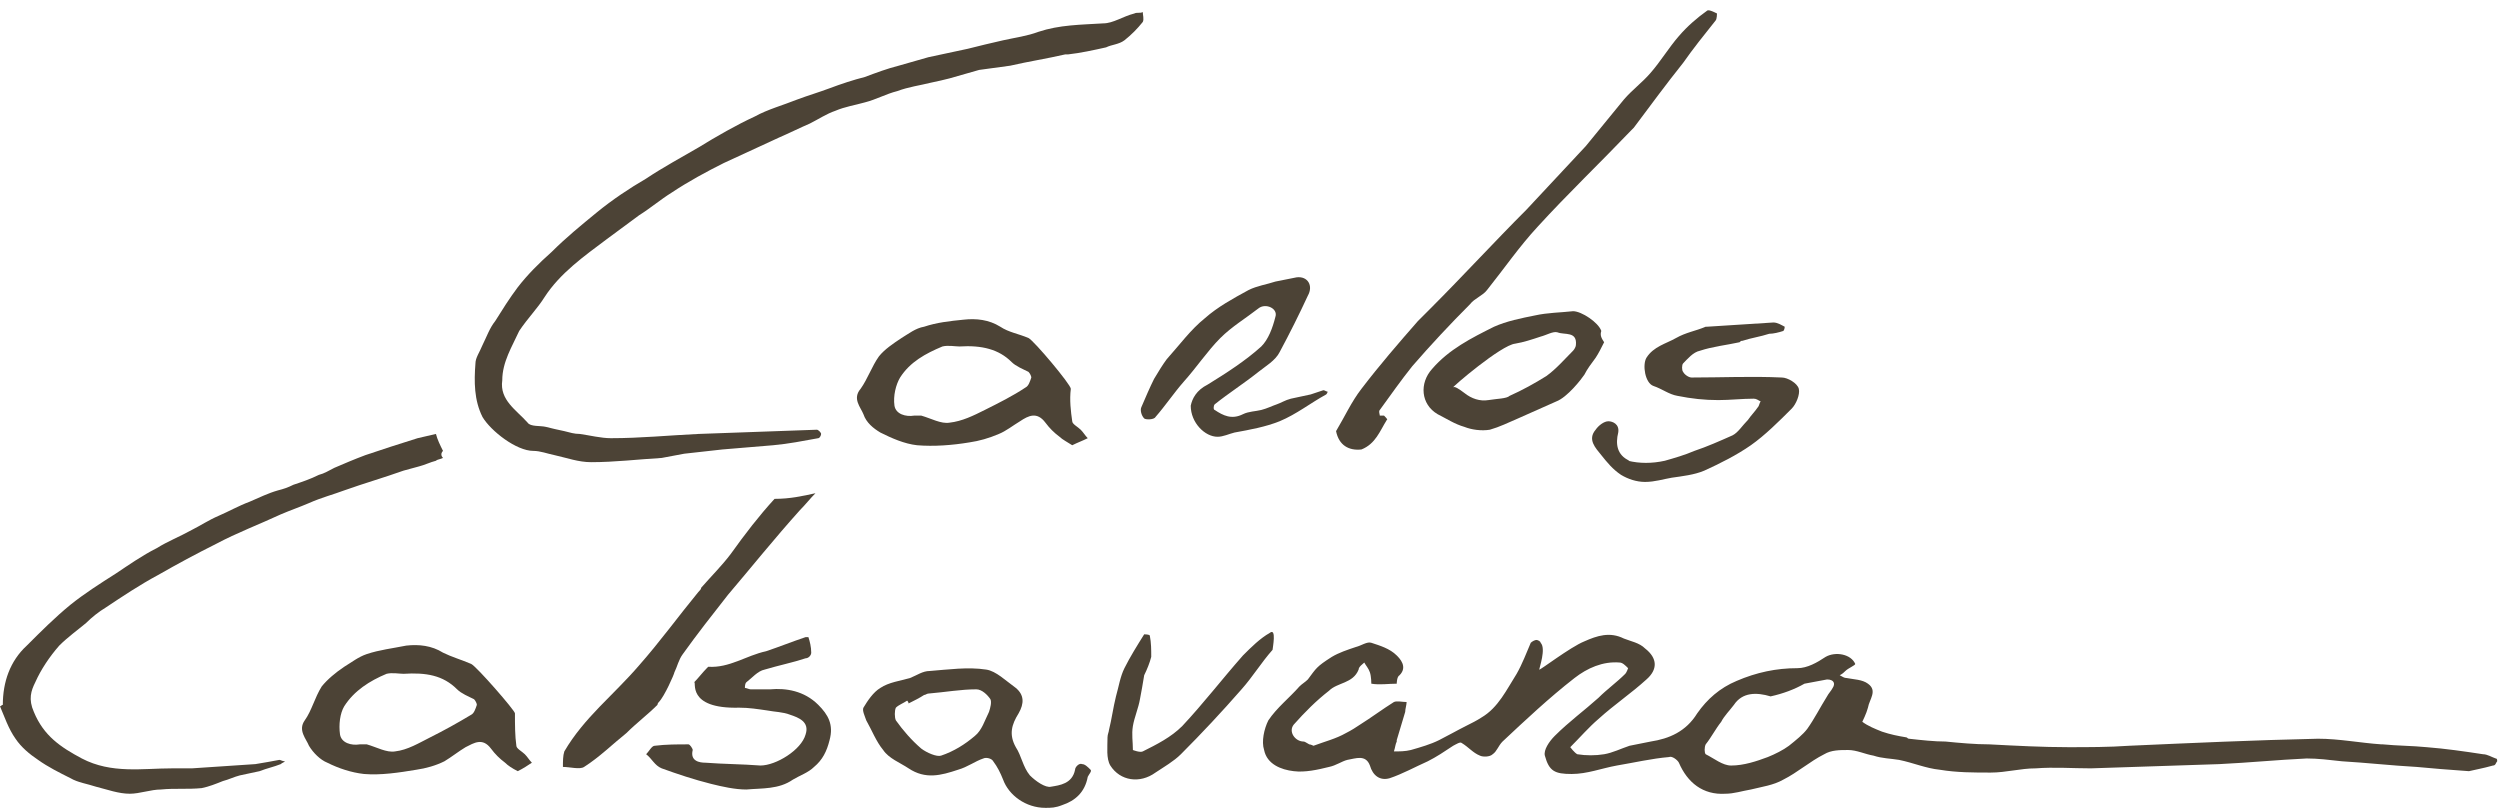 <svg xmlns="http://www.w3.org/2000/svg" width="250" height="81" viewBox="0 0 250 81" fill="none"><g clip-path="url(#clip0_13_78)"><path d="M50.226 38.034C49.944 40.009 51.637 40.997 52.765 42.267C53.047 42.69 54.035 42.549 54.599 42.69C55.164 42.831 55.728 42.972 56.433 43.113C56.998 43.254 57.421 43.395 57.985 43.395C58.973 43.536 60.102 43.819 61.089 43.819C64.052 43.819 66.874 43.536 69.836 43.395C73.787 43.254 77.737 43.113 81.687 42.972C81.828 42.972 82.111 43.254 82.111 43.395C82.111 43.536 81.969 43.819 81.828 43.819C80.276 44.101 78.866 44.383 77.314 44.524C75.621 44.665 73.928 44.806 72.235 44.947C70.965 45.089 69.695 45.23 68.425 45.371C67.72 45.512 66.874 45.653 66.168 45.794C63.77 45.935 61.512 46.217 59.114 46.217C57.844 46.217 56.716 45.794 55.446 45.512C54.74 45.371 54.035 45.089 53.33 45.089C51.637 45.089 49.097 43.113 48.251 41.702C47.404 40.009 47.404 38.175 47.545 36.341C47.545 35.776 47.968 35.212 48.251 34.507C48.674 33.66 48.956 32.813 49.52 32.108C50.226 30.979 50.931 29.851 51.778 28.722C52.765 27.452 53.894 26.323 55.164 25.194C56.575 23.784 58.126 22.514 59.678 21.244C61.23 19.974 62.923 18.845 64.616 17.858C66.309 16.729 68.143 15.741 69.836 14.754C71.67 13.625 73.646 12.496 75.48 11.649C76.749 10.944 78.301 10.521 79.712 9.956C80.841 9.533 81.828 9.251 82.957 8.828C84.086 8.404 85.356 7.981 86.484 7.699C87.613 7.276 88.742 6.852 89.87 6.57C90.858 6.288 91.845 6.006 92.833 5.723C94.103 5.441 95.513 5.159 96.783 4.877C97.912 4.595 99.041 4.313 100.31 4.03C101.58 3.748 102.709 3.607 103.837 3.184C105.954 2.478 108.07 2.478 110.327 2.337C111.315 2.337 112.302 1.632 113.431 1.35C113.713 1.208 113.995 1.35 114.278 1.208C114.278 1.491 114.419 1.914 114.278 2.196C113.713 2.902 113.149 3.466 112.444 4.03C111.879 4.454 111.174 4.454 110.609 4.736C109.34 5.018 108.07 5.3 106.8 5.441C106.659 5.441 106.659 5.441 106.518 5.441C104.684 5.865 102.85 6.147 101.016 6.57C100.028 6.711 98.9 6.852 97.912 6.993C96.924 7.276 95.937 7.558 94.949 7.84C94.385 7.981 93.82 8.122 93.115 8.263C91.987 8.545 90.858 8.686 89.729 9.11C88.6 9.392 87.613 9.956 86.484 10.239C85.497 10.521 84.509 10.662 83.521 11.085C82.675 11.367 81.828 11.932 80.982 12.355C79.994 12.778 78.866 13.342 77.878 13.766C76.044 14.612 74.21 15.459 72.376 16.305C70.683 17.152 68.849 18.14 67.156 19.268C66.027 19.974 65.04 20.82 63.911 21.526C62.782 22.372 61.795 23.078 60.666 23.924C58.409 25.618 56.01 27.311 54.458 29.709C53.753 30.838 52.765 31.826 51.919 33.096C51.213 34.648 50.226 36.2 50.226 38.034Z" fill="#4C4336"></path><path d="M107.223 44.524C106.8 44.242 106.236 43.96 105.954 43.677C105.389 43.254 104.966 42.831 104.543 42.267C103.696 41.138 102.85 41.561 102.003 42.125C101.298 42.549 100.593 43.113 99.887 43.395C98.9 43.819 97.912 44.101 96.924 44.242C95.231 44.524 93.397 44.665 91.704 44.524C90.434 44.383 89.165 43.819 88.036 43.254C87.331 42.831 86.625 42.267 86.343 41.42C86.061 40.714 85.214 39.868 86.061 38.88C86.766 37.893 87.19 36.623 87.895 35.635C88.459 34.93 89.306 34.365 90.152 33.801C90.858 33.378 91.563 32.813 92.41 32.672C93.68 32.249 94.949 32.108 96.36 31.967C97.63 31.826 98.9 31.967 100.028 32.672C100.875 33.236 101.862 33.378 102.85 33.801C103.414 34.083 107.082 38.457 107.082 38.88C106.941 40.009 107.082 41.138 107.223 42.125C107.223 42.408 107.788 42.69 108.07 42.972C108.352 43.254 108.493 43.536 108.775 43.819C108.211 44.101 107.788 44.242 107.223 44.524ZM95.937 34.647C95.513 34.647 94.808 34.506 94.244 34.647C92.551 35.353 90.999 36.2 90.011 37.752C89.588 38.457 89.306 39.586 89.447 40.573C89.588 41.42 90.576 41.702 91.422 41.561C91.704 41.561 91.987 41.561 92.127 41.561C93.115 41.843 94.103 42.408 94.949 42.267C96.219 42.125 97.348 41.561 98.476 40.997C99.887 40.291 101.298 39.586 102.568 38.739C102.85 38.598 102.991 38.175 103.132 37.752C103.132 37.61 102.991 37.328 102.85 37.187C102.286 36.905 101.58 36.623 101.157 36.2C99.887 34.93 98.194 34.506 95.937 34.647Z" fill="#4C4336"></path><path d="M133.606 43.113C134.453 41.702 135.158 40.15 136.146 38.88C137.98 36.482 139.814 34.365 141.789 32.108C142.212 31.684 142.635 31.261 143.059 30.838C146.304 27.593 149.407 24.207 152.652 20.961C154.628 18.845 156.603 16.729 158.578 14.612C159.848 13.06 161.117 11.508 162.387 9.956C163.234 8.969 164.221 8.263 165.068 7.275C166.055 6.147 166.902 4.736 167.889 3.607C168.736 2.619 169.723 1.773 170.711 1.067C170.852 0.926 171.416 1.208 171.699 1.349C171.699 1.349 171.699 1.914 171.558 2.055C170.429 3.466 169.3 4.877 168.313 6.288C166.62 8.404 165.068 10.521 163.375 12.778C163.234 12.919 163.234 12.919 163.093 13.06C159.989 16.305 156.744 19.409 153.781 22.655C151.947 24.63 150.395 26.887 148.702 29.004C148.279 29.568 147.432 29.85 147.009 30.415C145.034 32.39 143.059 34.506 141.225 36.623C140.096 38.034 139.108 39.445 137.98 40.997C137.839 41.138 137.98 41.42 137.98 41.561C137.98 41.561 138.262 41.561 138.403 41.561C138.544 41.702 138.826 41.984 138.685 41.984C137.98 43.113 137.556 44.383 136.146 44.947C134.876 45.088 133.888 44.524 133.606 43.113Z" fill="#4C4336"></path><path d="M162.81 46.076C163.939 46.358 165.209 46.358 166.479 46.076C167.466 45.794 168.454 45.512 169.441 45.089C170.711 44.665 171.981 44.101 173.251 43.536C173.815 43.254 174.238 42.549 174.802 41.984C175.085 41.561 175.508 41.138 175.79 40.715C175.931 40.574 175.931 40.291 176.072 40.15C175.79 40.009 175.649 39.868 175.367 39.868C174.238 39.868 172.968 40.009 171.84 40.009C170.429 40.009 169.159 39.868 167.748 39.586C166.902 39.445 166.196 38.88 165.35 38.598C164.503 38.316 164.221 36.482 164.644 35.776C165.35 34.648 166.62 34.365 167.607 33.801C168.595 33.237 169.582 33.096 170.57 32.672H170.711C172.968 32.531 175.085 32.39 177.342 32.249C177.765 32.249 178.188 32.531 178.471 32.672C178.471 32.672 178.471 32.955 178.33 33.096C177.906 33.237 177.342 33.378 176.919 33.378C176.072 33.66 175.085 33.801 174.238 34.083C174.097 34.083 174.097 34.083 173.956 34.224C172.686 34.507 171.275 34.648 170.006 35.071C169.3 35.212 168.736 35.917 168.313 36.341C168.172 36.482 168.172 37.046 168.313 37.187C168.454 37.469 168.877 37.752 169.159 37.752C172.122 37.752 175.226 37.611 178.188 37.752C178.753 37.752 179.74 38.316 179.881 38.88C180.023 39.445 179.599 40.432 179.176 40.856C177.906 42.126 176.495 43.536 175.085 44.524C173.674 45.512 171.981 46.358 170.429 47.064C169.441 47.487 168.172 47.628 167.184 47.769C166.337 47.91 165.491 48.193 164.503 48.193C163.657 48.193 162.81 47.91 162.105 47.487C161.258 46.923 160.694 46.217 160.13 45.512C159.565 44.806 158.719 43.96 159.565 42.972C159.848 42.549 160.412 42.126 160.835 42.126C161.258 42.126 161.964 42.408 161.823 43.254C161.541 44.383 161.682 45.512 162.951 46.076C162.669 46.076 162.669 46.076 162.81 46.076Z" fill="#4C4336"></path><path d="M160.412 34.224C160.13 34.788 159.848 35.353 159.565 35.776C159.142 36.341 158.719 36.905 158.437 37.469C158.155 37.893 156.744 39.727 155.615 40.15C154.345 40.715 153.076 41.279 151.806 41.843C150.818 42.267 149.972 42.69 148.984 42.972C148.138 43.113 147.15 42.972 146.445 42.69C145.457 42.408 144.611 41.843 143.764 41.42C142.071 40.432 141.93 38.316 143.2 36.905C144.893 34.93 147.15 33.801 149.407 32.672C150.677 32.108 152.088 31.826 153.499 31.543C154.769 31.261 156.038 31.261 157.308 31.12C158.155 31.12 159.848 32.249 160.13 33.095C159.989 33.519 160.13 33.801 160.412 34.224ZM146.445 39.303C147.15 39.868 147.997 40.15 148.843 40.009C149.69 39.868 150.677 39.868 150.959 39.586C152.229 39.021 153.499 38.316 154.628 37.61C155.615 36.905 156.462 35.917 157.308 35.071C157.449 34.93 157.59 34.648 157.59 34.506C157.731 33.095 156.462 33.519 155.756 33.236C155.333 33.095 154.628 33.519 154.063 33.66C153.217 33.942 152.37 34.224 151.524 34.365C150.113 34.506 145.175 38.739 145.316 38.739C145.457 38.598 145.88 38.88 146.445 39.303Z" fill="#4C4336"></path><path d="M119.074 40.573C119.216 39.868 119.639 39.021 120.767 38.457C122.602 37.328 124.577 36.058 126.129 34.647C126.834 33.942 127.257 32.813 127.54 31.684C127.822 30.838 126.552 30.273 125.846 30.838C124.577 31.825 123.166 32.672 122.037 33.801C120.767 35.071 119.639 36.764 118.369 38.175C117.381 39.303 116.535 40.573 115.547 41.702C115.406 41.984 114.56 41.984 114.419 41.843C114.137 41.561 113.995 40.996 114.137 40.714C114.56 39.727 114.983 38.739 115.406 37.892C115.83 37.187 116.253 36.481 116.676 35.917C117.946 34.506 119.074 32.954 120.485 31.825C121.755 30.697 123.307 29.85 124.859 29.004C125.705 28.58 126.693 28.439 127.54 28.157C128.245 28.016 128.95 27.875 129.656 27.734C130.784 27.593 131.349 28.58 130.784 29.568C129.938 31.402 128.95 33.377 127.963 35.212C127.54 36.058 126.552 36.623 125.846 37.187C124.436 38.316 122.884 39.303 121.473 40.432C121.332 40.573 121.332 40.996 121.473 40.996C122.319 41.561 123.166 41.984 124.295 41.42C124.859 41.138 125.564 41.138 126.129 40.996C126.693 40.855 127.257 40.573 127.681 40.432C128.104 40.291 128.527 40.009 129.091 39.868C129.797 39.727 130.361 39.586 131.067 39.444C131.49 39.303 131.913 39.162 132.336 39.021C132.477 39.021 132.619 39.162 132.76 39.162C132.76 39.303 132.619 39.444 132.619 39.444C131.067 40.291 129.656 41.42 127.963 42.125C126.552 42.69 125 42.972 123.448 43.254C122.884 43.395 122.319 43.677 121.755 43.677C120.485 43.677 119.074 42.266 119.074 40.573Z" fill="#4C4336"></path><path d="M133.183 65.688C133.888 65.265 134.735 64.983 135.581 64.701C136.146 64.56 136.71 64.136 137.133 64.278C137.98 64.56 138.967 64.842 139.673 65.547C139.955 65.829 140.801 66.676 139.955 67.523C139.673 67.664 139.673 68.369 139.673 68.369C138.826 68.369 137.98 68.51 137.133 68.369C137.133 68.369 137.133 67.664 136.992 67.24C136.851 66.817 136.569 66.535 136.428 66.253C136.287 66.394 135.863 66.676 135.863 66.958C135.299 68.369 133.747 68.228 132.901 69.075C131.631 70.062 130.502 71.191 129.374 72.461C128.809 73.166 129.515 74.154 130.361 74.154C130.502 74.154 130.643 74.295 130.926 74.436C131.067 74.436 131.349 74.577 131.349 74.577C132.477 74.154 133.606 73.872 134.594 73.307C135.158 73.025 135.581 72.743 136.005 72.461C137.133 71.755 138.262 70.909 139.391 70.203C139.673 70.062 140.237 70.203 140.66 70.203C140.66 70.486 140.519 70.909 140.519 71.191C140.237 72.179 139.955 73.025 139.673 74.013V74.154C139.532 74.436 139.532 74.718 139.391 75.142C139.955 75.142 140.519 75.142 141.084 75.001C142.071 74.718 143.059 74.436 143.905 74.013C144.752 73.59 145.739 73.025 146.586 72.602C147.15 72.32 147.714 72.038 148.138 71.755C149.831 70.768 150.677 68.933 151.665 67.382C152.229 66.394 152.652 65.265 153.076 64.278C153.217 64.136 153.499 63.995 153.64 63.995C153.781 63.995 154.063 64.136 154.063 64.278C154.628 64.842 153.922 66.817 153.922 66.958C153.922 67.099 157.026 64.701 158.437 64.136C159.707 63.572 160.976 63.149 162.387 63.854C163.093 64.136 163.939 64.278 164.503 64.842C165.773 65.829 165.773 66.958 164.644 67.946C163.093 69.357 161.4 70.486 159.848 71.897C158.86 72.743 158.014 73.731 157.026 74.718C157.026 74.718 157.449 75.283 157.731 75.424C158.578 75.565 159.565 75.565 160.412 75.424C161.258 75.283 162.105 74.859 162.951 74.577C163.657 74.436 164.362 74.295 165.068 74.154C166.902 73.872 168.595 73.166 169.723 71.332C170.711 69.921 171.981 68.792 173.674 68.087C175.649 67.24 177.624 66.817 179.74 66.817C180.728 66.817 181.716 66.253 182.562 65.688C183.55 65.124 185.102 65.406 185.525 66.394C185.525 66.535 184.819 66.817 184.537 67.099C184.396 67.24 184.255 67.382 183.973 67.523C184.255 67.664 184.396 67.805 184.678 67.805C185.384 67.946 186.23 67.946 186.795 68.369C187.782 69.075 186.936 69.921 186.795 70.768C186.653 71.332 186.23 72.179 186.23 72.179C186.795 72.602 187.5 72.884 188.205 73.166C189.052 73.448 189.757 73.59 190.604 73.731C190.745 73.731 190.745 73.872 190.886 73.872C192.156 74.013 193.426 74.154 194.554 74.154C195.965 74.295 197.517 74.436 198.928 74.436C201.608 74.577 204.289 74.718 206.828 74.718C208.804 74.718 210.92 74.718 212.895 74.577C219.244 74.295 225.451 74.013 231.8 73.872C233.916 73.872 236.033 74.295 238.149 74.436H238.29C239.701 74.577 241.253 74.577 242.664 74.718C244.498 74.859 246.473 75.142 248.307 75.424C248.73 75.424 249.153 75.706 249.577 75.847C249.718 75.847 249.718 75.988 249.718 76.129C249.577 76.27 249.577 76.553 249.295 76.553C248.307 76.835 247.46 76.976 246.896 77.117C244.78 76.976 243.228 76.835 241.676 76.694C239.137 76.553 236.597 76.27 234.199 76.129C232.929 75.988 231.8 75.847 230.672 75.847C227.709 75.988 224.887 76.27 221.924 76.412C217.692 76.553 213.318 76.694 209.086 76.835C207.252 76.835 205.418 76.694 203.584 76.835C202.032 76.835 200.621 77.258 199.069 77.258C197.376 77.258 195.683 77.258 193.99 76.976C192.579 76.835 191.309 76.27 189.898 75.988C189.052 75.847 188.205 75.847 187.359 75.565C186.512 75.424 185.666 75.001 184.819 75.001C183.973 75.001 183.126 75.001 182.421 75.424C181.01 76.129 179.74 77.258 178.33 77.963C177.342 78.528 176.213 78.669 175.085 78.951C174.238 79.092 173.392 79.374 172.545 79.374C170.288 79.516 168.736 78.246 167.889 76.27C167.748 75.988 167.184 75.565 166.902 75.706C165.209 75.847 163.375 76.27 161.682 76.553C160.13 76.835 158.719 77.399 157.167 77.399C155.474 77.399 154.91 77.117 154.486 75.565C154.345 75.001 154.91 74.154 155.474 73.59C156.885 72.179 158.437 71.05 159.848 69.78C160.694 68.933 161.682 68.228 162.528 67.382C162.669 67.24 162.81 66.817 162.81 66.817C162.528 66.535 162.246 66.253 161.964 66.253C160.271 66.112 158.719 66.817 157.449 67.805C154.91 69.78 152.511 72.038 150.254 74.154C149.831 74.577 149.69 75.142 149.266 75.424C148.984 75.706 148.279 75.706 147.997 75.565C147.291 75.283 146.868 74.718 146.163 74.295C146.021 74.154 145.598 74.436 145.316 74.577C144.47 75.142 143.623 75.706 142.777 76.129C141.507 76.694 140.237 77.399 138.967 77.822C137.98 78.105 137.274 77.54 136.992 76.553C136.569 75.424 135.581 75.847 134.735 75.988C134.17 76.129 133.606 76.553 132.901 76.694C131.772 76.976 130.502 77.258 129.374 77.117C128.104 76.976 126.693 76.412 126.411 75.001C126.129 74.154 126.411 72.884 126.834 72.038C127.681 70.768 128.95 69.78 129.938 68.651C130.22 68.369 130.502 68.228 130.784 67.946C131.631 66.817 131.631 66.676 133.183 65.688ZM127.257 64.983C126.129 66.253 125.282 67.664 124.154 68.933C122.178 71.191 120.203 73.307 118.087 75.424C117.381 76.129 116.394 76.694 115.547 77.258C113.995 78.387 112.02 78.105 111.033 76.553C110.609 75.847 110.751 74.718 110.751 73.731C110.751 73.448 110.892 73.166 110.892 73.025C111.174 71.897 111.315 70.768 111.597 69.639C111.879 68.651 112.02 67.664 112.444 66.817C113.008 65.688 113.713 64.56 114.419 63.431C114.419 63.431 114.983 63.431 114.983 63.572C115.124 64.278 115.124 64.983 115.124 65.688C114.983 66.253 114.701 66.958 114.419 67.523C114.278 68.369 114.137 69.216 113.995 69.921C113.854 70.768 113.431 71.755 113.29 72.602C113.149 73.448 113.29 74.154 113.29 75.001C113.29 75.001 113.995 75.283 114.278 75.142C115.688 74.436 117.099 73.731 118.228 72.602C120.344 70.344 122.178 67.946 124.295 65.547C125.141 64.701 125.988 63.854 126.975 63.29C127.681 62.725 127.257 64.842 127.257 64.983ZM177.06 69.639C175.649 69.216 174.238 69.216 173.392 70.486C172.968 71.05 172.404 71.614 172.122 72.179C171.558 72.884 171.134 73.731 170.57 74.436C170.429 74.718 170.429 75.283 170.57 75.424C171.416 75.847 172.263 76.553 173.109 76.553C174.379 76.553 175.649 76.129 176.778 75.706C177.483 75.424 178.33 75.001 178.894 74.577C179.599 74.013 180.305 73.448 180.728 72.884C181.433 71.897 181.998 70.768 182.703 69.639C182.844 69.357 183.126 69.075 183.267 68.792C183.55 68.369 183.409 67.946 182.703 67.946C181.998 68.087 181.151 68.228 180.446 68.369C179.458 68.933 178.33 69.357 177.06 69.639Z" fill="#4C4336"></path><path d="M44.3 45.794C44.018 45.935 43.736 45.935 43.595 46.076C43.031 46.217 42.466 46.5 41.902 46.641C41.337 46.782 40.914 46.923 40.35 47.064C38.375 47.769 36.4 48.334 34.424 49.039C33.296 49.462 32.167 49.745 30.897 50.309C29.91 50.732 29.063 51.015 28.076 51.438C25.959 52.425 23.702 53.272 21.586 54.401C19.611 55.389 17.776 56.376 15.801 57.505C13.967 58.492 12.274 59.621 10.581 60.75C9.876 61.173 9.17 61.738 8.606 62.302C7.76 63.008 6.772 63.713 5.926 64.559C4.938 65.688 4.091 66.958 3.527 68.228C3.104 69.075 2.822 69.921 3.386 71.191C4.374 73.59 6.067 74.718 8.183 75.847C11.146 77.399 14.249 76.835 17.212 76.835C17.918 76.835 18.623 76.835 19.187 76.835C21.304 76.694 23.42 76.552 25.536 76.411C26.383 76.27 27.229 76.129 27.934 75.988C28.076 75.988 28.217 76.129 28.499 76.129C28.358 76.27 28.217 76.27 28.076 76.411C27.37 76.694 26.665 76.835 25.959 77.117C25.254 77.258 24.69 77.399 23.984 77.54C23.42 77.681 22.855 77.963 22.291 78.105C21.586 78.387 20.88 78.669 20.175 78.81C18.764 78.951 17.494 78.81 16.084 78.951C15.096 78.951 13.967 79.374 12.98 79.374C11.851 79.374 10.722 78.951 9.594 78.669C8.747 78.387 7.76 78.246 7.054 77.822C5.926 77.258 4.797 76.694 3.809 75.988C2.963 75.424 2.116 74.718 1.552 73.872C0.847 72.884 0.423 71.614 0 70.626C0.141 70.626 0.141 70.486 0.282 70.486C0.282 68.228 0.988 66.112 2.681 64.559C4.091 63.149 5.502 61.738 7.054 60.468C8.465 59.339 10.017 58.351 11.569 57.364C12.839 56.517 14.249 55.529 15.66 54.824C16.789 54.119 17.918 53.695 19.187 52.99C20.034 52.567 20.88 52.002 21.868 51.579C22.855 51.156 23.843 50.591 24.972 50.168C25.959 49.745 26.806 49.321 27.794 49.039C28.358 48.898 28.781 48.757 29.345 48.475C30.192 48.193 31.038 47.91 31.885 47.487C32.449 47.346 32.873 47.064 33.437 46.782C34.424 46.358 35.412 45.935 36.541 45.512C38.234 44.947 39.927 44.383 41.761 43.819C42.325 43.678 43.031 43.537 43.595 43.395C43.736 43.96 44.018 44.524 44.3 45.089C44.018 45.371 44.159 45.653 44.3 45.794Z" fill="#4C4336"></path><path d="M73.928 70.768C74.915 70.768 75.762 70.909 76.749 71.05C77.455 71.191 78.301 71.191 79.007 71.473C79.853 71.755 80.982 72.178 80.559 73.448C80.135 75 77.596 76.552 76.044 76.552C74.21 76.411 72.376 76.411 70.542 76.27C69.977 76.27 68.99 76.129 69.272 75C69.272 74.859 68.99 74.436 68.849 74.436C67.72 74.436 66.591 74.436 65.463 74.577C65.181 74.577 64.898 75.141 64.616 75.424C65.181 75.847 65.463 76.552 66.168 76.835C67.72 77.399 69.413 77.963 71.106 78.387C72.235 78.669 73.504 78.951 74.633 78.951C76.185 78.81 77.878 78.951 79.289 77.963C79.994 77.54 80.841 77.258 81.405 76.694C82.252 75.988 82.675 75.141 82.957 74.013C83.38 72.461 82.816 71.473 81.828 70.485C80.418 69.074 78.584 68.792 77.032 68.933C76.185 68.933 75.621 68.933 75.056 68.933C74.915 68.933 74.633 68.792 74.492 68.792C74.492 68.651 74.492 68.369 74.633 68.228C75.198 67.805 75.762 67.099 76.467 66.958C77.878 66.535 79.289 66.253 80.559 65.829C80.841 65.829 81.123 65.547 81.123 65.265C81.123 64.701 80.982 64.136 80.841 63.713C80.841 63.713 80.7 63.713 80.559 63.713C79.289 64.136 77.878 64.701 76.608 65.124C74.633 65.547 72.94 66.817 70.824 66.676L70.683 66.817C70.26 67.24 69.836 67.805 69.413 68.228C69.695 68.087 68.567 70.909 73.928 70.768Z" fill="#4C4336"></path><path d="M81.546 49.321C80.982 49.886 80.559 50.45 79.994 51.014C77.455 53.836 75.198 56.658 72.799 59.48C71.247 61.455 69.695 63.431 68.284 65.406C67.861 65.97 67.72 66.676 67.438 67.24C67.438 67.381 66.45 69.639 65.886 70.203C65.886 70.203 65.745 70.344 65.745 70.485C64.757 71.473 63.629 72.32 62.641 73.307C61.23 74.436 59.961 75.706 58.409 76.693C57.985 76.976 56.998 76.693 56.292 76.693C56.292 76.129 56.292 75.565 56.433 75.141C58.409 71.755 61.371 69.498 63.911 66.535C66.027 64.136 67.861 61.596 69.836 59.198C69.977 59.057 70.118 58.916 70.118 58.775C71.106 57.646 72.235 56.517 73.081 55.388C74.492 53.413 75.903 51.579 77.455 49.886C79.007 49.886 80.276 49.603 81.546 49.321Z" fill="#4C4336"></path><path d="M104.543 80.785C102.568 80.785 100.875 79.516 100.31 77.963C100.028 77.258 99.746 76.694 99.323 76.129C99.182 75.847 98.617 75.706 98.335 75.847C97.489 76.129 96.783 76.694 95.796 76.976C94.103 77.54 92.551 77.963 90.858 76.835C90.011 76.27 88.883 75.847 88.318 75.001C87.613 74.154 87.19 73.025 86.625 72.037C86.484 71.614 86.202 71.05 86.343 70.768C86.766 70.062 87.331 69.216 88.036 68.792C88.883 68.228 90.011 68.087 90.999 67.805C91.704 67.522 92.269 67.099 92.974 67.099C94.808 66.958 96.783 66.676 98.617 66.958C99.605 67.099 100.593 68.087 101.58 68.792C102.427 69.498 102.427 70.344 101.862 71.332C101.157 72.461 100.875 73.448 101.58 74.718C102.144 75.565 102.286 76.694 102.991 77.54C103.555 78.105 104.543 78.81 105.107 78.669C105.954 78.528 107.223 78.387 107.506 76.976C107.506 76.694 107.929 76.27 108.211 76.411C108.493 76.411 108.775 76.694 109.058 76.976C109.199 77.117 108.916 77.399 108.775 77.681C108.493 79.233 107.506 80.08 106.236 80.503C105.53 80.785 105.107 80.785 104.543 80.785ZM90.858 70.344C90.858 70.203 90.717 70.062 90.717 70.062C90.293 70.344 89.87 70.486 89.588 70.768C89.447 71.05 89.447 71.755 89.588 72.037C90.293 73.025 91.14 74.013 92.127 74.859C92.692 75.283 93.679 75.706 94.103 75.565C95.372 75.142 96.501 74.436 97.489 73.59C98.194 73.025 98.476 72.037 98.9 71.191C99.041 70.768 99.182 70.203 99.041 69.921C98.758 69.498 98.194 68.933 97.63 68.933C96.078 68.933 94.526 69.216 92.833 69.357C92.692 69.357 92.551 69.498 92.41 69.498C91.986 69.78 91.422 70.062 90.858 70.344Z" fill="#4C4336"></path><path d="M51.778 77.117C51.213 76.835 50.79 76.552 50.508 76.27C49.944 75.847 49.52 75.424 49.097 74.859C48.251 73.731 47.404 74.295 46.558 74.718C45.852 75.141 45.147 75.706 44.441 76.129C43.595 76.552 42.607 76.835 41.62 76.976C39.927 77.258 38.093 77.54 36.4 77.399C35.13 77.258 33.86 76.835 32.731 76.27C32.026 75.988 31.32 75.282 30.897 74.577C30.615 73.872 29.769 73.025 30.474 72.037C31.18 71.05 31.462 69.78 32.167 68.651C32.731 67.946 33.578 67.24 34.424 66.676C35.13 66.252 35.835 65.688 36.682 65.406C37.952 64.983 39.221 64.842 40.632 64.559C41.902 64.418 43.172 64.559 44.3 65.265C45.147 65.688 46.134 65.97 47.122 66.394C47.686 66.676 51.495 71.05 51.495 71.332C51.495 72.461 51.495 73.589 51.637 74.577C51.637 74.859 52.201 75.141 52.483 75.424C52.765 75.706 52.906 75.988 53.188 76.27C52.765 76.552 52.342 76.835 51.778 77.117ZM40.35 67.381C39.927 67.381 39.221 67.24 38.657 67.381C36.964 68.087 35.412 69.074 34.424 70.626C34.001 71.332 33.86 72.461 34.001 73.448C34.142 74.295 35.13 74.577 35.976 74.436C36.258 74.436 36.541 74.436 36.682 74.436C37.669 74.718 38.657 75.282 39.503 75.141C40.773 75 41.902 74.295 43.031 73.731C44.441 73.025 45.711 72.32 47.122 71.473C47.404 71.332 47.545 70.909 47.686 70.485C47.686 70.344 47.545 70.062 47.404 69.921C46.84 69.639 46.134 69.357 45.711 68.933C44.3 67.522 42.607 67.24 40.35 67.381Z" fill="#4C4336"></path></g><defs><clipPath id="clip0_13_78"><rect width="250" height="80" fill="white" transform="translate(0 0.785)"></rect></clipPath></defs></svg>